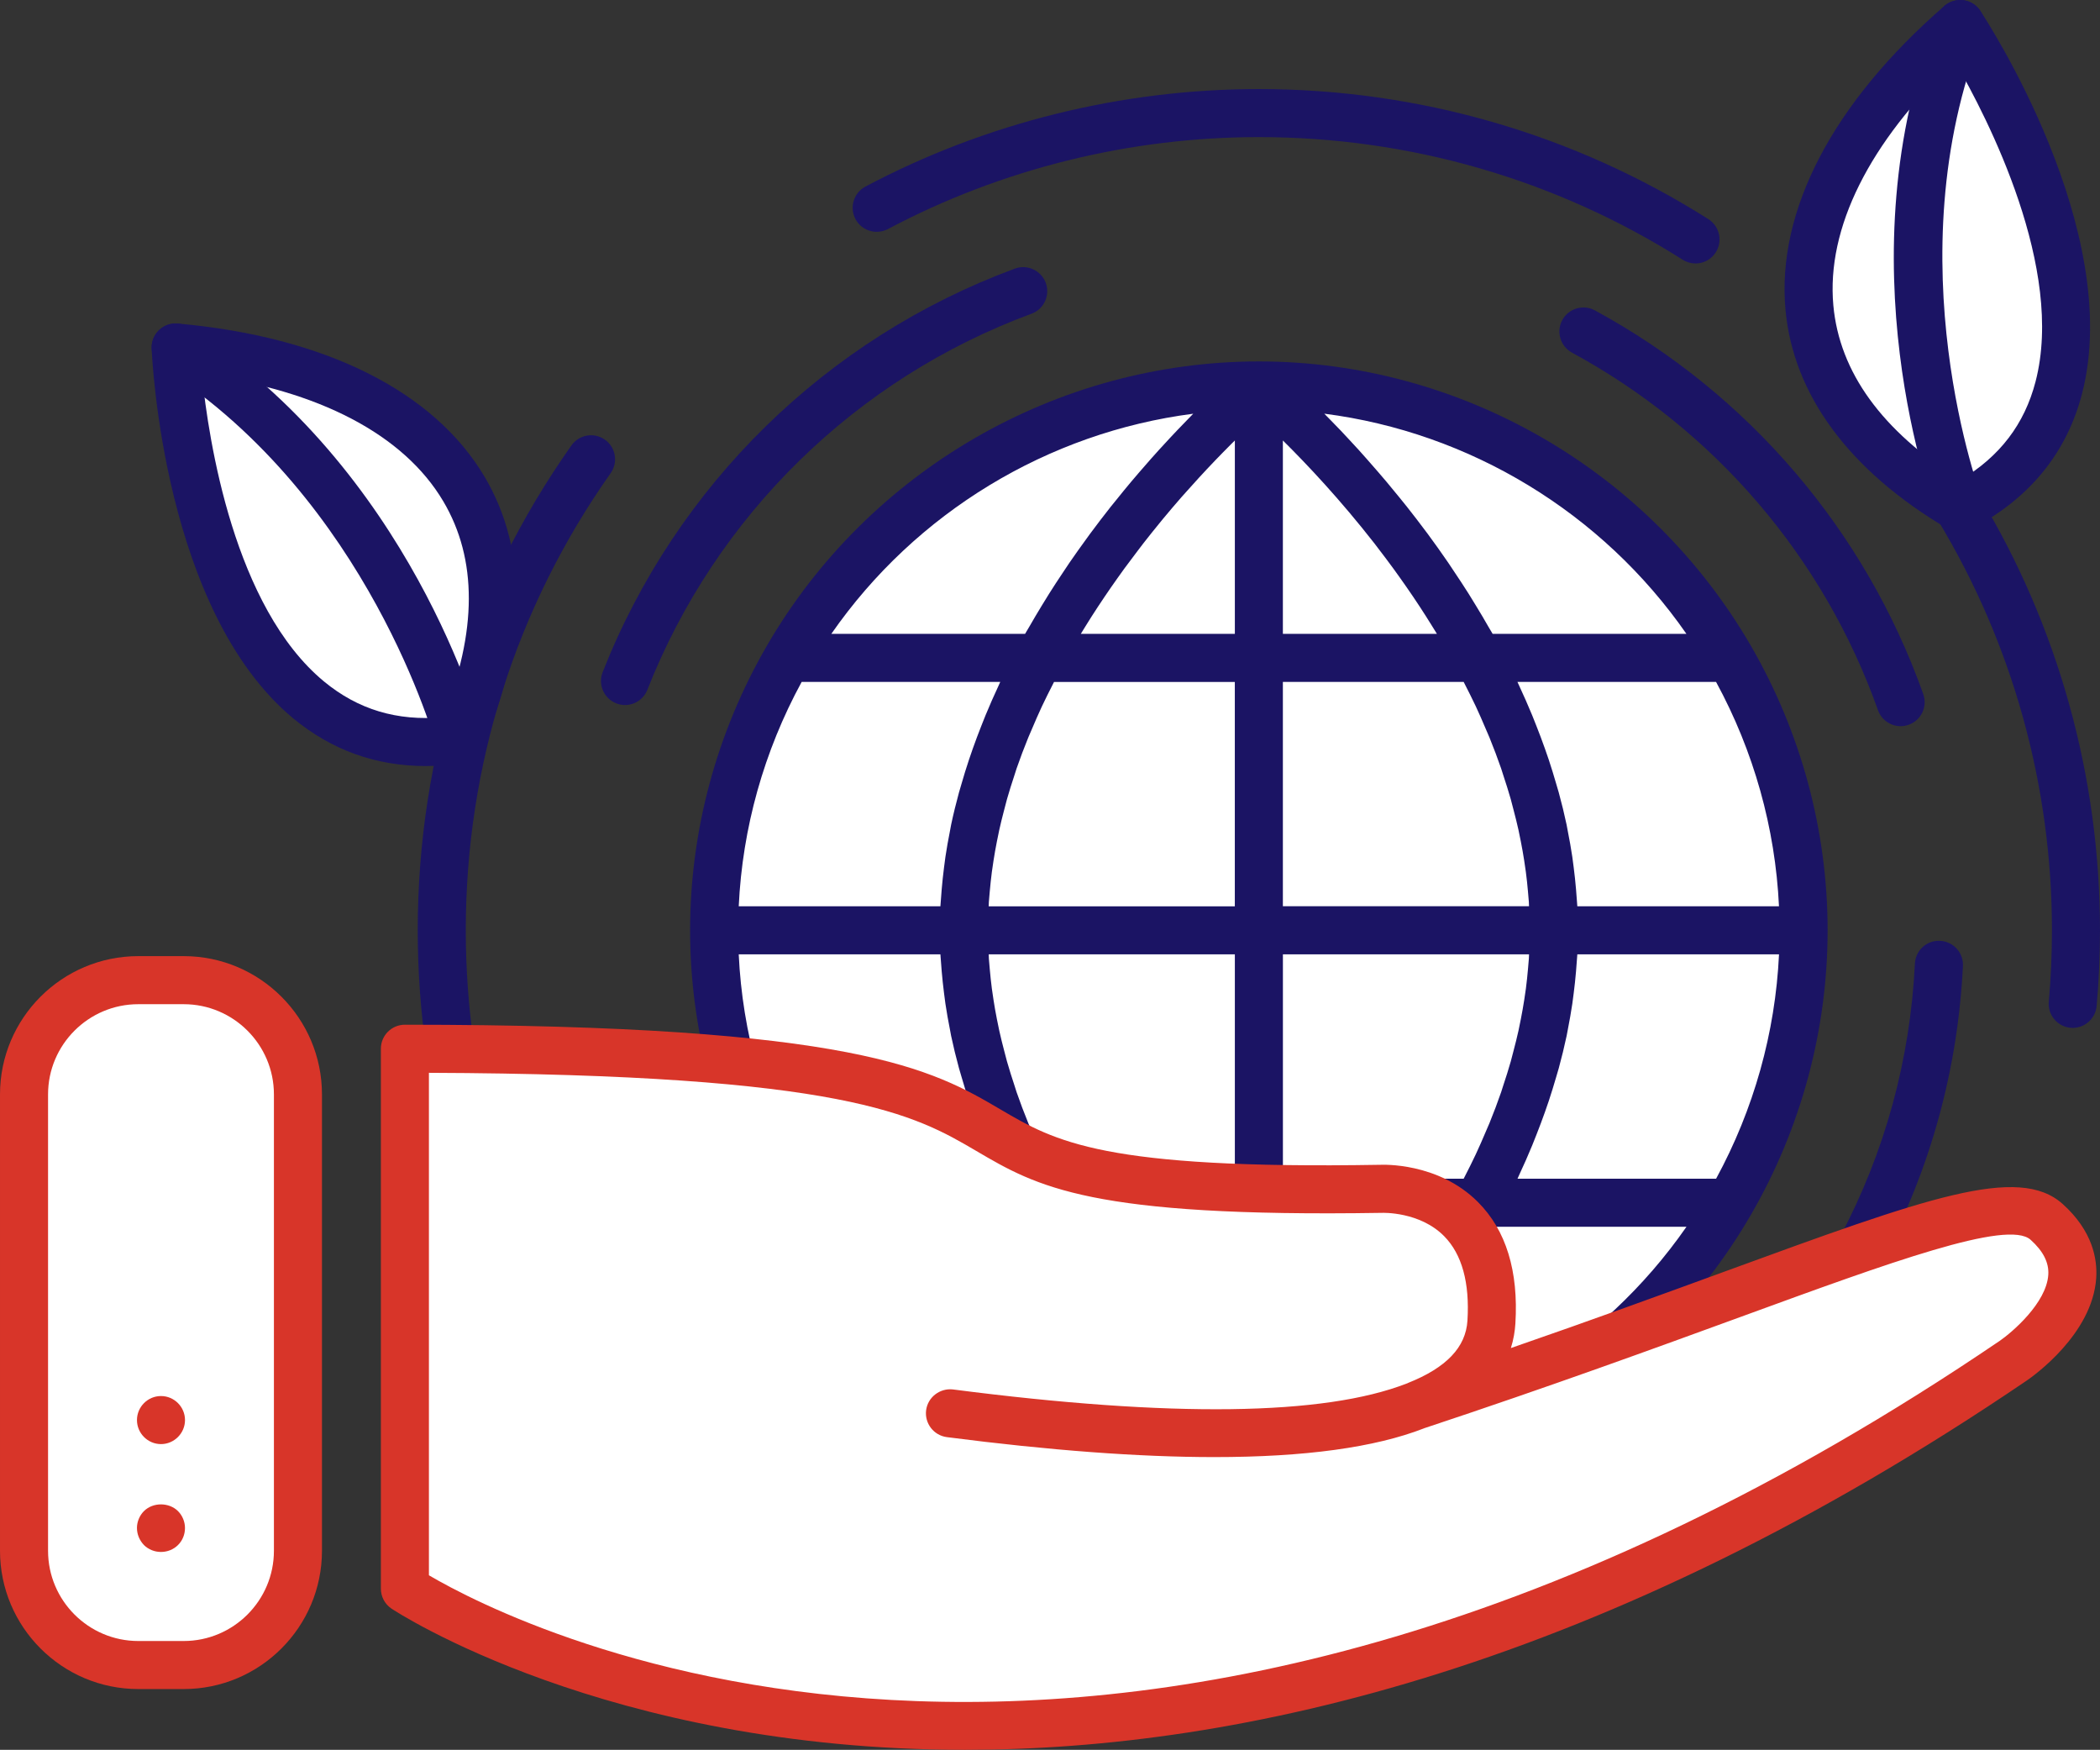 <?xml version="1.0" encoding="UTF-8"?>
<svg xmlns="http://www.w3.org/2000/svg" id="Layer_2" viewBox="0 0 134.431 111.996">
  <rect x="0" y="0" width="134.431" height="111.996" fill="#333333" stroke="none"/>
  <defs>
    <style>.cls-1{fill:#d83529;}.cls-1,.cls-2,.cls-3{stroke-width:0px;}.cls-2{fill:#1b1464;}.cls-3{fill:#fff;}</style>
  </defs>
  <g id="Layer_1-2">
    <path class="cls-3" d="m110.755,42.108c-6.031-10.413-17.268-17.434-30.169-17.434h0c-12.901,0-24.137,7.021-30.169,17.434-2.974,5.135-4.704,11.076-4.704,17.437h0c0,6.359,1.731,12.302,4.704,17.434,6.031,10.413,17.268,17.437,30.169,17.437h0c12.901,0,24.137-7.024,30.169-17.437,2.973-5.132,4.702-11.076,4.702-17.434h0c0-6.361-1.729-12.302-4.702-17.437Z"></path>
    <path class="cls-2" d="m119.151,81.414c-.242,0-.488-.056-.717-.178-.75-.396-1.039-1.325-.641-2.075,2.873-5.441,4.484-11.323,4.79-17.485.041-.849.756-1.506,1.614-1.458.849.043,1.502.764,1.459,1.612-.329,6.611-2.061,12.927-5.145,18.764-.274.524-.807.819-1.359.819Z"></path>
    <path class="cls-2" d="m121.669,46.479c-.632,0-1.225-.394-1.45-1.024-3.479-9.785-10.437-17.916-19.591-22.886-.746-.407-1.023-1.341-.617-2.086.407-.745,1.336-1.022,2.086-.617,9.821,5.334,17.286,14.055,21.02,24.559.285.801-.133,1.679-.934,1.963-.169.061-.343.09-.515.09Z"></path>
    <path class="cls-2" d="m40.01,45.125c-.188,0-.378-.035-.563-.109-.79-.309-1.179-1.203-.869-1.993,4.712-11.967,14.329-21.38,26.391-25.831.79-.293,1.68.114,1.975.913.293.796-.114,1.681-.911,1.974-11.239,4.145-20.202,12.919-24.592,24.07-.239.607-.818.976-1.431.976Z"></path>
    <path class="cls-2" d="m132.685,65.789c-.045,0-.09-.003-.138-.005-.845-.077-1.47-.825-1.394-1.671.134-1.506.202-3.044.202-4.568,0-9.274-2.522-18.349-7.295-26.238-.44-.726-.207-1.671.52-2.112.728-.442,1.672-.207,2.111.521,5.063,8.37,7.739,17.993,7.739,27.829,0,1.615-.072,3.243-.214,4.842-.073.798-.742,1.402-1.531,1.402Z"></path>
    <path class="cls-2" d="m108.537,16.862c-.281,0-.567-.077-.822-.239-8.107-5.135-17.487-7.848-27.129-7.848-8.272,0-16.483,2.035-23.744,5.885-.752.394-1.683.109-2.08-.638-.398-.753-.11-1.681.638-2.081,7.703-4.084,16.414-6.241,25.186-6.241,10.224,0,20.176,2.879,28.774,8.325.718.455.931,1.405.476,2.123-.293.463-.791.716-1.3.716Z"></path>
    <path class="cls-2" d="m28.824,68.673c-.753,0-1.409-.553-1.519-1.317-.374-2.567-.564-5.196-.564-7.811,0-11.193,3.403-21.925,9.84-31.037.49-.692,1.446-.857,2.143-.367.693.49.858,1.45.367,2.144-6.067,8.588-9.274,18.706-9.274,29.26,0,2.469.18,4.948.531,7.37.122.838-.46,1.62-1.301,1.74-.075.013-.149.019-.222.019Z"></path>
    <path class="cls-2" d="m112.085,41.339c-6.504-11.23-18.574-18.206-31.499-18.206-12.927.003-24.997,6.979-31.499,18.206-3.211,5.542-4.91,11.839-4.91,18.206s1.699,12.661,4.91,18.206c6.502,11.23,18.571,18.203,31.499,18.203s24.995-6.973,31.499-18.203c3.213-5.542,4.909-11.839,4.909-18.206s-1.696-12.661-4.909-18.206Zm1.798,16.668h-12.911c-.005-.128-.021-.255-.029-.383-.015-.234-.035-.471-.054-.705-.039-.463-.088-.926-.148-1.391-.029-.229-.057-.455-.09-.684-.083-.553-.181-1.109-.293-1.668-.025-.128-.044-.258-.072-.388-.145-.684-.313-1.373-.502-2.062-.051-.186-.109-.375-.164-.559-.148-.513-.305-1.024-.475-1.538-.08-.239-.162-.476-.248-.716-.171-.484-.354-.971-.547-1.458-.089-.226-.176-.45-.269-.676-.261-.631-.539-1.264-.834-1.897-.033-.069-.063-.141-.096-.21-.004-.011-.007-.019-.011-.027h12.713c2.414,4.435,3.793,9.354,4.028,14.361Zm-5.926-17.437h-12.406c-.085-.154-.178-.295-.265-.447-.271-.476-.547-.942-.828-1.399-.149-.245-.297-.487-.448-.729-.303-.479-.609-.945-.919-1.405-.128-.194-.255-.391-.384-.577-.438-.636-.878-1.258-1.318-1.852-.034-.045-.068-.088-.101-.133-.41-.551-.818-1.08-1.224-1.594-.158-.2-.311-.386-.468-.58-.281-.343-.557-.684-.833-1.011-.178-.213-.353-.415-.53-.62-.247-.287-.491-.567-.732-.838-.178-.2-.353-.396-.524-.588-.234-.255-.459-.497-.684-.74-.162-.173-.327-.351-.483-.516-.231-.242-.448-.463-.666-.686-.121-.122-.253-.261-.37-.378,9.309,1.195,17.784,6.324,23.182,14.093Zm-25.833-12.377c1.564,1.546,3.686,3.802,5.864,6.593.086.112.173.226.259.341.325.42.649.854.974,1.298.126.173.254.351.38.529.286.402.571.811.854,1.229.142.21.283.42.424.636.271.412.538.835.802,1.261.101.162.202.325.303.49h-9.861v-12.377Zm0,15.452h11.572c.14.271.279.543.412.814.122.25.249.503.365.75.224.479.431.958.633,1.434.08.189.168.378.243.564.269.662.517,1.32.745,1.977.048.141.088.279.134.42.173.519.336,1.035.483,1.548.065.232.121.463.181.694.112.423.218.846.311,1.266.054.253.104.5.153.75.08.404.152.809.214,1.211.039.247.076.495.108.742.056.418.098.833.134,1.245.02.224.042.444.057.665.007.093.005.186.011.279h-15.757v-14.361Zm0,17.437h15.757c-.005.093-.004.184-.011.277-.015.224-.037.447-.057.668-.036.415-.079.827-.133,1.245-.033.248-.071.495-.109.742-.063.402-.134.806-.214,1.21-.049.25-.098.5-.153.75-.093.42-.2.843-.311,1.266-.06.231-.116.463-.181.694-.146.513-.31,1.032-.483,1.548-.047.141-.085.279-.134.42-.227.657-.476,1.317-.745,1.977-.076.186-.164.375-.243.564-.202.476-.408.952-.632,1.431-.118.253-.245.503-.367.756-.133.269-.271.54-.411.811h-11.572v-14.361Zm-3.287,29.606c-.19-.189-.387-.388-.592-.599-.133-.136-.27-.277-.408-.42-.205-.213-.416-.436-.632-.668-.146-.154-.293-.311-.444-.476-.238-.258-.484-.535-.732-.811-.137-.154-.271-.301-.41-.46-.387-.442-.78-.899-1.18-1.383-.063-.075-.128-.157-.19-.234-.341-.415-.684-.841-1.03-1.285-.14-.178-.281-.367-.42-.551-.274-.359-.549-.724-.823-1.099-.154-.213-.309-.428-.463-.646-.262-.37-.524-.748-.783-1.131-.154-.229-.307-.458-.46-.689-.265-.404-.527-.819-.786-1.237-.098-.16-.198-.319-.295-.479h9.861v12.377c-.069-.066-.14-.138-.212-.207Zm.212-29.606v14.361h-11.573c-.14-.271-.278-.543-.41-.811-.124-.253-.25-.503-.367-.756-.225-.482-.434-.96-.636-1.439-.078-.183-.165-.37-.239-.556-.269-.66-.519-1.32-.746-1.977-.048-.141-.086-.279-.134-.42-.172-.516-.335-1.035-.482-1.548-.066-.232-.122-.463-.182-.694-.112-.423-.217-.846-.31-1.266-.056-.25-.105-.5-.154-.75-.08-.404-.152-.809-.214-1.213-.039-.245-.076-.492-.108-.737-.055-.418-.097-.833-.134-1.248-.02-.224-.042-.444-.057-.668-.007-.093-.005-.183-.011-.277h15.758Zm-15.758-3.076c.005-.093.004-.186.011-.279.015-.221.037-.442.057-.662.037-.415.08-.833.134-1.25.032-.245.069-.492.108-.737.063-.404.134-.809.214-1.213.049-.25.098-.5.154-.75.093-.42.198-.843.31-1.266.061-.231.116-.463.182-.694.146-.513.31-1.03.482-1.548.048-.141.086-.279.134-.42.227-.657.478-1.317.746-1.977.075-.186.161-.373.239-.556.203-.479.411-.96.636-1.442.117-.248.242-.5.364-.75.133-.271.273-.543.412-.814h11.573v14.361h-15.758Zm13.917-27.924c.215-.229.428-.455.632-.665.142-.149.282-.293.419-.431.195-.202.386-.394.568-.575.075-.075.149-.149.222-.218v12.377h-9.861c.096-.16.194-.317.291-.473.262-.423.527-.843.796-1.25.149-.229.301-.452.451-.676.265-.391.529-.774.797-1.149.15-.213.301-.423.451-.63.281-.383.561-.756.842-1.123.134-.176.269-.356.402-.527.349-.447.693-.875,1.036-1.293.063-.075.126-.157.188-.231.403-.487.801-.952,1.189-1.397.128-.144.25-.277.375-.418.259-.293.516-.58.765-.849.149-.162.293-.317.438-.471Zm-.822-3.602c-.097.098-.207.215-.309.317-.226.231-.454.466-.693.716-.154.162-.312.33-.471.5-.237.253-.475.511-.721.782-.166.183-.333.37-.503.561-.255.287-.515.585-.777.891-.166.194-.33.383-.499.585-.302.359-.608.734-.915,1.117-.133.162-.262.319-.396.487-.44.559-.883,1.136-1.326,1.735-.072.096-.142.2-.213.295-.371.508-.74,1.024-1.107,1.559-.142.207-.283.423-.424.636-.295.439-.587.883-.874,1.341-.157.248-.31.5-.464.753-.271.444-.538.894-.8,1.352-.089.157-.185.303-.274.463h-12.403c5.393-7.766,13.863-12.893,23.169-14.09Zm-25.067,17.165h12.712c-.004.008-.008.016-.012.027-.033.069-.063.141-.094.21-.297.633-.573,1.266-.835,1.897-.093.226-.18.45-.269.676-.192.487-.375.974-.547,1.458-.084.239-.168.476-.246.716-.172.514-.329,1.024-.476,1.538-.053.184-.113.373-.164.559-.188.689-.357,1.378-.502,2.062-.027.13-.047.261-.072.388-.112.559-.21,1.115-.293,1.668-.033.229-.061.455-.09.684-.059.466-.109.928-.148,1.391-.02.234-.04.471-.054.705-.008.128-.023.255-.029.383h-12.91c.234-5.01,1.614-9.929,4.029-14.361Zm8.881,17.437c.007.128.021.255.029.383.015.234.035.471.054.705.04.463.089.926.148,1.391.029.229.057.455.09.684.083.553.181,1.109.293,1.668.025.128.045.258.072.388.145.684.314,1.373.502,2.065.051.183.11.372.164.559.148.511.305,1.022.475,1.535.08.239.164.479.247.718.172.482.354.966.545,1.453.09.226.177.455.271.681.258.623.532,1.245.823,1.87.037.08.069.16.108.239.003.005.005.013.009.021h-12.712c-2.416-4.435-3.794-9.354-4.029-14.361h12.91Zm-6.982,17.437h12.403c.302.537.619,1.056.932,1.578.023.037.045.075.068.114.298.49.6.968.907,1.442.066.104.134.207.202.311.986,1.503,1.999,2.911,3.009,4.212.007.008.015.019.023.029.326.418.648.822.971,1.218.058.072.116.144.174.215.947,1.152,1.864,2.2,2.727,3.131.073.08.148.162.219.239.255.274.502.535.745.787.097.101.189.194.283.293.168.17.344.359.504.519-9.306-1.2-17.776-6.327-23.169-14.09Zm30.665,10.567c-.053.056-.105.109-.157.165-.577.609-1.116,1.16-1.6,1.639v-12.371h9.86c-.295.487-.597.963-.902,1.431-.043.066-.084.136-.128.202-.279.428-.563.841-.847,1.253-.098.141-.195.285-.294.423-.282.399-.564.793-.847,1.176-.086.114-.171.229-.258.343-1.314,1.753-2.626,3.315-3.83,4.653-.064.072-.128.144-.192.213-.274.301-.544.593-.805.873Zm.894,3.522c.005-.003.011-.011.015-.013.334-.335.689-.702,1.058-1.088.112-.117.229-.245.344-.37.269-.285.541-.58.823-.891.145-.16.29-.322.438-.49.27-.301.541-.612.819-.936.156-.181.31-.362.468-.548.295-.351.593-.716.895-1.088.14-.173.277-.341.416-.516.428-.54.859-1.099,1.292-1.679.013-.019.027-.037.04-.053.443-.599.886-1.224,1.325-1.862.128-.186.253-.378.379-.567.311-.463.62-.934.925-1.415.15-.239.298-.482.446-.724.281-.46.557-.926.829-1.402.086-.152.18-.295.265-.447h12.406c-5.397,7.766-13.872,12.895-23.182,14.09Zm25.08-17.165h-12.713c.003-.008.005-.016.009-.021.037-.08.069-.16.106-.239.293-.625.567-1.248.823-1.87.095-.226.182-.455.271-.681.192-.487.374-.971.545-1.453.084-.239.168-.479.248-.718.17-.514.327-1.024.475-1.535.055-.186.113-.375.164-.559.189-.692.356-1.381.502-2.065.028-.13.047-.261.073-.388.11-.559.209-1.115.291-1.668.033-.229.061-.455.09-.684.06-.466.109-.928.148-1.391.02-.234.04-.471.054-.705.008-.128.024-.255.029-.383h12.911c-.235,5.007-1.614,9.926-4.028,14.361Z"></path>
    <path class="cls-3" d="m131.017,78.208c-3.146-2.831-14.885,3.31-40.376,11.759,3.477-1.367,4.708-3.36,4.83-5.345.553-8.979-7.07-8.532-7.07-8.532-39.152.657-9.252-8.966-62.483-8.966v34.557s40.655,27.704,102.946-14.582c0,0,6.852-4.667,2.152-8.891Z"></path>
    <path class="cls-1" d="m132.045,77.064c-2.835-2.549-8.729-.396-21.647,4.323-3.882,1.418-8.442,3.083-13.68,4.895.173-.548.258-1.077.289-1.567.207-3.36-.597-5.978-2.396-7.779-2.559-2.567-6.148-2.384-6.236-2.384-17.771.301-20.813-1.482-24.325-3.541-4.334-2.543-9.244-5.425-38.13-5.425-.85,0-1.538.687-1.538,1.538v34.557c0,.511.25.984.67,1.272.237.16,13.732,9.043,36.721,9.043,17.632,0,40.853-5.228,67.956-23.625.431-.295,4.217-2.972,4.459-6.566.082-1.211-.224-3.014-2.143-4.741Zm-4.045,8.764c-56.328,38.239-95.038,18.23-100.543,14.997v-32.16c26.682.096,31.114,2.698,35.036,4.999,3.911,2.296,7.274,4.265,25.988,3.964.017,0,2.405-.093,3.971,1.498,1.135,1.155,1.636,2.972,1.486,5.401-.105,1.708-1.354,3.014-3.812,3.991-.003.003-.004.003-.007.003-.019.008-.032.019-.049.027-.008.003-.017,0-.027.005-5.284,2.059-15.049,2.187-29.035.378-.829-.098-1.612.484-1.723,1.328-.108.843.487,1.615,1.33,1.724,6.587.851,12.304,1.277,17.12,1.277,5.787,0,10.277-.615,13.425-1.841.005-.003.009-.005.016-.008,8.092-2.682,14.847-5.151,20.278-7.133,9.538-3.485,17.072-6.242,18.534-4.927.813.732,1.183,1.466,1.132,2.243-.117,1.796-2.296,3.666-3.121,4.236Z"></path>
    <path class="cls-3" d="m6.296,62.735h8.021c2.625,0,4.757,2.131,4.757,4.757v34.324c0,2.625-2.131,4.756-4.756,4.756H6.295c-2.625,0-4.757-2.131-4.757-4.757v-34.322c0-2.626,2.132-4.758,4.758-4.758Z"></path>
    <path class="cls-1" d="m11.758,108.107h-2.905c-4.882,0-8.853-3.97-8.853-8.852v-29.207c0-4.882,3.971-8.851,8.853-8.851h2.905c4.882,0,8.853,3.97,8.853,8.851v29.207c0,4.882-3.971,8.852-8.853,8.852Zm-2.905-43.834c-3.186,0-5.777,2.591-5.777,5.776v29.207c0,3.185,2.591,5.776,5.777,5.776h2.905c3.186,0,5.777-2.591,5.777-5.776v-29.207c0-3.185-2.591-5.776-5.777-5.776h-2.905Z"></path>
    <path class="cls-1" d="m8.768,90.891c0-.846.692-1.538,1.537-1.538h0c.846,0,1.538.692,1.538,1.538h0c0,.843-.692,1.538-1.538,1.538h0c-.845,0-1.537-.694-1.537-1.538Z"></path>
    <path class="cls-1" d="m10.304,99.332c-.399,0-.799-.152-1.091-.444-.277-.293-.446-.676-.446-1.093,0-.399.169-.798.446-1.075.584-.583,1.614-.569,2.183,0,.277.277.446.676.446,1.075,0,.418-.154.801-.446,1.093-.293.293-.692.444-1.092.444Z"></path>
    <path class="cls-3" d="m29.414,47.328c6.569-15.048-2.818-23.713-18.17-25.086,0,0,1.12,27.621,18.17,25.086Z"></path>
    <path class="cls-2" d="m27.251,49.03c-3.185,0-6.026-1.022-8.472-3.044-8.297-6.867-9.043-22.997-9.071-23.681-.017-.444.156-.873.476-1.179.321-.303.766-.458,1.197-.418,9.418.843,16.393,4.326,19.64,9.807,2.791,4.709,2.723,10.735-.198,17.426-.213.484-.658.827-1.183.905-.817.122-1.612.184-2.389.184Zm2.163-1.703h.015-.015ZM12.926,23.974c.43,4.246,2.062,14.888,7.817,19.645,2.171,1.793,4.672,2.546,7.601,2.288,2.212-5.478,2.224-10.126.031-13.824-2.526-4.267-7.976-7.114-15.448-8.109Z"></path>
    <path class="cls-2" d="m29.413,48.866c-.68,0-1.301-.455-1.486-1.144-.04-.157-4.326-15.747-17.511-24.184-.714-.458-.923-1.41-.467-2.126.458-.713,1.409-.923,2.124-.466,14.216,9.096,18.646,25.301,18.827,25.988.218.819-.271,1.66-1.091,1.878-.133.035-.266.053-.396.053Z"></path>
    <path class="cls-3" d="m125.447,32.511c-14.137-8.349-11.604-20.869.036-30.973,0,0,15.269,23.042-.036,30.973Z"></path>
    <path class="cls-2" d="m125.447,34.049c-.27,0-.54-.072-.782-.213-6.287-3.714-9.87-8.559-10.368-14.013-.576-6.343,3.038-13.249,10.179-19.448.333-.29.779-.418,1.215-.362.439.058.83.306,1.075.673.378.572,9.221,14.085,6.516,24.508-.991,3.823-3.388,6.744-7.126,8.681-.222.114-.466.173-.708.173Zm-.311-30.122c-5.475,5.18-8.225,10.679-7.775,15.617.391,4.283,3.121,8.043,8.123,11.187,2.533-1.509,4.112-3.578,4.821-6.305,1.878-7.226-3.032-16.809-5.168-20.499Z"></path>
    <path class="cls-2" d="m125.447,34.049c-.619,0-1.201-.375-1.435-.987-.254-.662-6.154-16.389.04-32.091.313-.79,1.204-1.173,1.997-.865.789.311,1.177,1.205.866,1.995-5.747,14.561-.089,29.707-.032,29.859.303.793-.093,1.681-.886,1.985-.18.069-.366.104-.549.104Z"></path>
  </g>
</svg>
